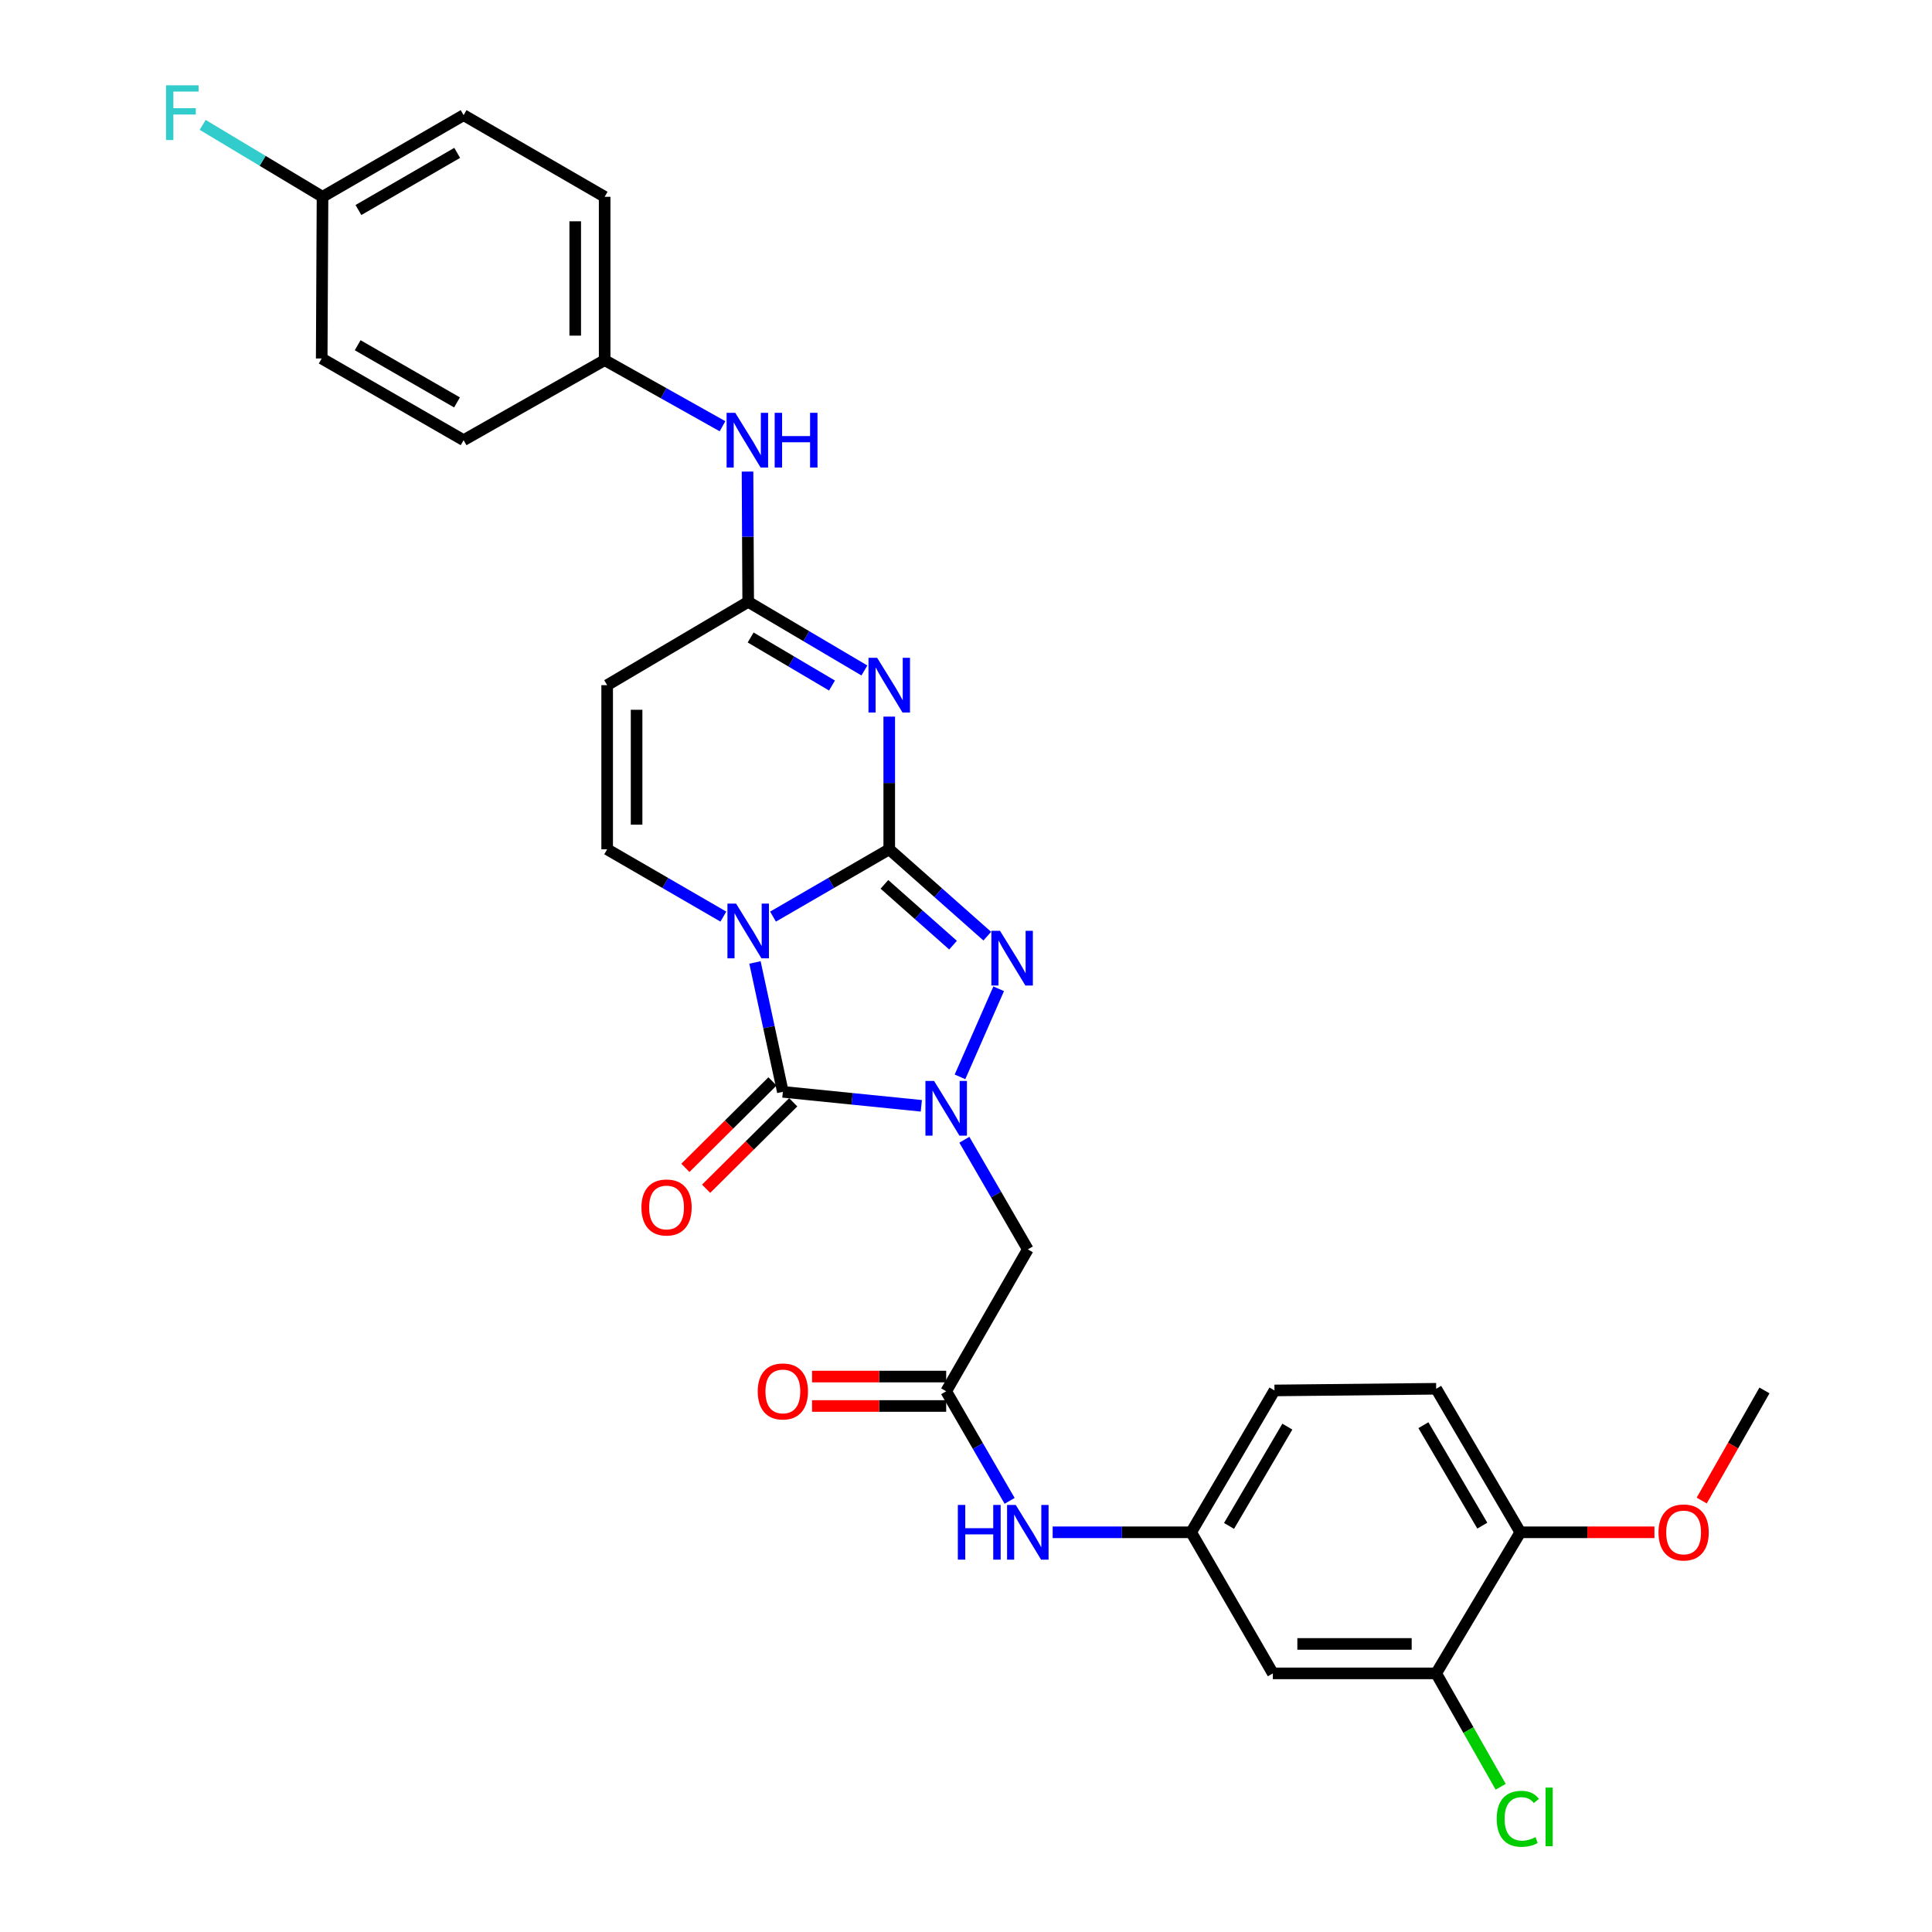 <?xml version='1.0' encoding='iso-8859-1'?>
<svg version='1.1' baseProfile='full'
              xmlns='http://www.w3.org/2000/svg'
                      xmlns:rdkit='http://www.rdkit.org/xml'
                      xmlns:xlink='http://www.w3.org/1999/xlink'
                  xml:space='preserve'
width='1000px' height='1000px' viewBox='0 0 1000 1000'>
<!-- END OF HEADER -->
<rect style='opacity:1.0;fill:#FFFFFF;stroke:none' width='1000' height='1000' x='0' y='0'> </rect>
<path class='bond-0' d='M 460.27,439.595 L 430.191,457.016' style='fill:none;fill-rule:evenodd;stroke:#000000;stroke-width:6px;stroke-linecap:butt;stroke-linejoin:miter;stroke-opacity:1' />
<path class='bond-0' d='M 430.191,457.016 L 400.112,474.437' style='fill:none;fill-rule:evenodd;stroke:#0000FF;stroke-width:6px;stroke-linecap:butt;stroke-linejoin:miter;stroke-opacity:1' />
<path class='bond-3' d='M 460.27,439.595 L 460.27,405.258' style='fill:none;fill-rule:evenodd;stroke:#000000;stroke-width:6px;stroke-linecap:butt;stroke-linejoin:miter;stroke-opacity:1' />
<path class='bond-3' d='M 460.27,405.258 L 460.27,370.921' style='fill:none;fill-rule:evenodd;stroke:#0000FF;stroke-width:6px;stroke-linecap:butt;stroke-linejoin:miter;stroke-opacity:1' />
<path class='bond-4' d='M 460.27,439.595 L 485.64,462.075' style='fill:none;fill-rule:evenodd;stroke:#000000;stroke-width:6px;stroke-linecap:butt;stroke-linejoin:miter;stroke-opacity:1' />
<path class='bond-4' d='M 485.64,462.075 L 511.01,484.555' style='fill:none;fill-rule:evenodd;stroke:#0000FF;stroke-width:6px;stroke-linecap:butt;stroke-linejoin:miter;stroke-opacity:1' />
<path class='bond-4' d='M 457.778,457.741 L 475.536,473.477' style='fill:none;fill-rule:evenodd;stroke:#000000;stroke-width:6px;stroke-linecap:butt;stroke-linejoin:miter;stroke-opacity:1' />
<path class='bond-4' d='M 475.536,473.477 L 493.295,489.213' style='fill:none;fill-rule:evenodd;stroke:#0000FF;stroke-width:6px;stroke-linecap:butt;stroke-linejoin:miter;stroke-opacity:1' />
<path class='bond-2' d='M 390.773,498.168 L 397.99,531.652' style='fill:none;fill-rule:evenodd;stroke:#0000FF;stroke-width:6px;stroke-linecap:butt;stroke-linejoin:miter;stroke-opacity:1' />
<path class='bond-2' d='M 397.99,531.652 L 405.206,565.136' style='fill:none;fill-rule:evenodd;stroke:#000000;stroke-width:6px;stroke-linecap:butt;stroke-linejoin:miter;stroke-opacity:1' />
<path class='bond-5' d='M 374.414,474.436 L 344.339,457.015' style='fill:none;fill-rule:evenodd;stroke:#0000FF;stroke-width:6px;stroke-linecap:butt;stroke-linejoin:miter;stroke-opacity:1' />
<path class='bond-5' d='M 344.339,457.015 L 314.264,439.595' style='fill:none;fill-rule:evenodd;stroke:#000000;stroke-width:6px;stroke-linecap:butt;stroke-linejoin:miter;stroke-opacity:1' />
<path class='bond-1' d='M 496.892,557.385 L 516.918,511.791' style='fill:none;fill-rule:evenodd;stroke:#0000FF;stroke-width:6px;stroke-linecap:butt;stroke-linejoin:miter;stroke-opacity:1' />
<path class='bond-7' d='M 499.157,589.936 L 515.578,618.305' style='fill:none;fill-rule:evenodd;stroke:#0000FF;stroke-width:6px;stroke-linecap:butt;stroke-linejoin:miter;stroke-opacity:1' />
<path class='bond-7' d='M 515.578,618.305 L 531.999,646.674' style='fill:none;fill-rule:evenodd;stroke:#000000;stroke-width:6px;stroke-linecap:butt;stroke-linejoin:miter;stroke-opacity:1' />
<path class='bond-30' d='M 476.876,572.369 L 441.041,568.752' style='fill:none;fill-rule:evenodd;stroke:#0000FF;stroke-width:6px;stroke-linecap:butt;stroke-linejoin:miter;stroke-opacity:1' />
<path class='bond-30' d='M 441.041,568.752 L 405.206,565.136' style='fill:none;fill-rule:evenodd;stroke:#000000;stroke-width:6px;stroke-linecap:butt;stroke-linejoin:miter;stroke-opacity:1' />
<path class='bond-12' d='M 399.839,559.73 L 377.298,582.109' style='fill:none;fill-rule:evenodd;stroke:#000000;stroke-width:6px;stroke-linecap:butt;stroke-linejoin:miter;stroke-opacity:1' />
<path class='bond-12' d='M 377.298,582.109 L 354.758,604.488' style='fill:none;fill-rule:evenodd;stroke:#FF0000;stroke-width:6px;stroke-linecap:butt;stroke-linejoin:miter;stroke-opacity:1' />
<path class='bond-12' d='M 410.573,570.541 L 388.032,592.92' style='fill:none;fill-rule:evenodd;stroke:#000000;stroke-width:6px;stroke-linecap:butt;stroke-linejoin:miter;stroke-opacity:1' />
<path class='bond-12' d='M 388.032,592.92 L 365.492,615.299' style='fill:none;fill-rule:evenodd;stroke:#FF0000;stroke-width:6px;stroke-linecap:butt;stroke-linejoin:miter;stroke-opacity:1' />
<path class='bond-6' d='M 447.41,347.041 L 417.337,329.278' style='fill:none;fill-rule:evenodd;stroke:#0000FF;stroke-width:6px;stroke-linecap:butt;stroke-linejoin:miter;stroke-opacity:1' />
<path class='bond-6' d='M 417.337,329.278 L 387.263,311.514' style='fill:none;fill-rule:evenodd;stroke:#000000;stroke-width:6px;stroke-linecap:butt;stroke-linejoin:miter;stroke-opacity:1' />
<path class='bond-6' d='M 430.64,354.829 L 409.589,342.395' style='fill:none;fill-rule:evenodd;stroke:#0000FF;stroke-width:6px;stroke-linecap:butt;stroke-linejoin:miter;stroke-opacity:1' />
<path class='bond-6' d='M 409.589,342.395 L 388.537,329.961' style='fill:none;fill-rule:evenodd;stroke:#000000;stroke-width:6px;stroke-linecap:butt;stroke-linejoin:miter;stroke-opacity:1' />
<path class='bond-31' d='M 314.264,439.595 L 314.264,354.637' style='fill:none;fill-rule:evenodd;stroke:#000000;stroke-width:6px;stroke-linecap:butt;stroke-linejoin:miter;stroke-opacity:1' />
<path class='bond-31' d='M 329.498,426.851 L 329.498,367.38' style='fill:none;fill-rule:evenodd;stroke:#000000;stroke-width:6px;stroke-linecap:butt;stroke-linejoin:miter;stroke-opacity:1' />
<path class='bond-8' d='M 387.263,311.514 L 314.264,354.637' style='fill:none;fill-rule:evenodd;stroke:#000000;stroke-width:6px;stroke-linecap:butt;stroke-linejoin:miter;stroke-opacity:1' />
<path class='bond-14' d='M 387.263,311.514 L 387.089,277.8' style='fill:none;fill-rule:evenodd;stroke:#000000;stroke-width:6px;stroke-linecap:butt;stroke-linejoin:miter;stroke-opacity:1' />
<path class='bond-14' d='M 387.089,277.8 L 386.915,244.086' style='fill:none;fill-rule:evenodd;stroke:#0000FF;stroke-width:6px;stroke-linecap:butt;stroke-linejoin:miter;stroke-opacity:1' />
<path class='bond-9' d='M 531.999,646.674 L 489.741,720.122' style='fill:none;fill-rule:evenodd;stroke:#000000;stroke-width:6px;stroke-linecap:butt;stroke-linejoin:miter;stroke-opacity:1' />
<path class='bond-13' d='M 489.741,720.122 L 506.161,748.483' style='fill:none;fill-rule:evenodd;stroke:#000000;stroke-width:6px;stroke-linecap:butt;stroke-linejoin:miter;stroke-opacity:1' />
<path class='bond-13' d='M 506.161,748.483 L 522.581,776.844' style='fill:none;fill-rule:evenodd;stroke:#0000FF;stroke-width:6px;stroke-linecap:butt;stroke-linejoin:miter;stroke-opacity:1' />
<path class='bond-17' d='M 489.741,712.505 L 455.03,712.505' style='fill:none;fill-rule:evenodd;stroke:#000000;stroke-width:6px;stroke-linecap:butt;stroke-linejoin:miter;stroke-opacity:1' />
<path class='bond-17' d='M 455.03,712.505 L 420.319,712.505' style='fill:none;fill-rule:evenodd;stroke:#FF0000;stroke-width:6px;stroke-linecap:butt;stroke-linejoin:miter;stroke-opacity:1' />
<path class='bond-17' d='M 489.741,727.739 L 455.03,727.739' style='fill:none;fill-rule:evenodd;stroke:#000000;stroke-width:6px;stroke-linecap:butt;stroke-linejoin:miter;stroke-opacity:1' />
<path class='bond-17' d='M 455.03,727.739 L 420.319,727.739' style='fill:none;fill-rule:evenodd;stroke:#FF0000;stroke-width:6px;stroke-linecap:butt;stroke-linejoin:miter;stroke-opacity:1' />
<path class='bond-10' d='M 743.362,866.136 L 658.827,866.136' style='fill:none;fill-rule:evenodd;stroke:#000000;stroke-width:6px;stroke-linecap:butt;stroke-linejoin:miter;stroke-opacity:1' />
<path class='bond-10' d='M 730.682,850.902 L 671.507,850.902' style='fill:none;fill-rule:evenodd;stroke:#000000;stroke-width:6px;stroke-linecap:butt;stroke-linejoin:miter;stroke-opacity:1' />
<path class='bond-20' d='M 743.362,866.136 L 760.056,895.485' style='fill:none;fill-rule:evenodd;stroke:#000000;stroke-width:6px;stroke-linecap:butt;stroke-linejoin:miter;stroke-opacity:1' />
<path class='bond-20' d='M 760.056,895.485 L 776.749,924.833' style='fill:none;fill-rule:evenodd;stroke:#00CC00;stroke-width:6px;stroke-linecap:butt;stroke-linejoin:miter;stroke-opacity:1' />
<path class='bond-33' d='M 743.362,866.136 L 786.916,793.112' style='fill:none;fill-rule:evenodd;stroke:#000000;stroke-width:6px;stroke-linecap:butt;stroke-linejoin:miter;stroke-opacity:1' />
<path class='bond-11' d='M 658.827,866.136 L 616.543,793.112' style='fill:none;fill-rule:evenodd;stroke:#000000;stroke-width:6px;stroke-linecap:butt;stroke-linejoin:miter;stroke-opacity:1' />
<path class='bond-15' d='M 544.853,793.112 L 580.698,793.112' style='fill:none;fill-rule:evenodd;stroke:#0000FF;stroke-width:6px;stroke-linecap:butt;stroke-linejoin:miter;stroke-opacity:1' />
<path class='bond-15' d='M 580.698,793.112 L 616.543,793.112' style='fill:none;fill-rule:evenodd;stroke:#000000;stroke-width:6px;stroke-linecap:butt;stroke-linejoin:miter;stroke-opacity:1' />
<path class='bond-19' d='M 373.974,220.623 L 343.471,203.514' style='fill:none;fill-rule:evenodd;stroke:#0000FF;stroke-width:6px;stroke-linecap:butt;stroke-linejoin:miter;stroke-opacity:1' />
<path class='bond-19' d='M 343.471,203.514 L 312.969,186.405' style='fill:none;fill-rule:evenodd;stroke:#000000;stroke-width:6px;stroke-linecap:butt;stroke-linejoin:miter;stroke-opacity:1' />
<path class='bond-21' d='M 616.543,793.112 L 659.665,719.69' style='fill:none;fill-rule:evenodd;stroke:#000000;stroke-width:6px;stroke-linecap:butt;stroke-linejoin:miter;stroke-opacity:1' />
<path class='bond-21' d='M 636.147,789.814 L 666.333,738.419' style='fill:none;fill-rule:evenodd;stroke:#000000;stroke-width:6px;stroke-linecap:butt;stroke-linejoin:miter;stroke-opacity:1' />
<path class='bond-16' d='M 786.916,793.112 L 743.362,718.827' style='fill:none;fill-rule:evenodd;stroke:#000000;stroke-width:6px;stroke-linecap:butt;stroke-linejoin:miter;stroke-opacity:1' />
<path class='bond-16' d='M 767.24,789.675 L 736.753,737.675' style='fill:none;fill-rule:evenodd;stroke:#000000;stroke-width:6px;stroke-linecap:butt;stroke-linejoin:miter;stroke-opacity:1' />
<path class='bond-28' d='M 786.916,793.112 L 821.622,793.112' style='fill:none;fill-rule:evenodd;stroke:#000000;stroke-width:6px;stroke-linecap:butt;stroke-linejoin:miter;stroke-opacity:1' />
<path class='bond-28' d='M 821.622,793.112 L 856.329,793.112' style='fill:none;fill-rule:evenodd;stroke:#FF0000;stroke-width:6px;stroke-linecap:butt;stroke-linejoin:miter;stroke-opacity:1' />
<path class='bond-18' d='M 743.362,718.827 L 659.665,719.69' style='fill:none;fill-rule:evenodd;stroke:#000000;stroke-width:6px;stroke-linecap:butt;stroke-linejoin:miter;stroke-opacity:1' />
<path class='bond-24' d='M 312.969,186.405 L 239.962,227.834' style='fill:none;fill-rule:evenodd;stroke:#000000;stroke-width:6px;stroke-linecap:butt;stroke-linejoin:miter;stroke-opacity:1' />
<path class='bond-25' d='M 312.969,186.405 L 312.969,101.862' style='fill:none;fill-rule:evenodd;stroke:#000000;stroke-width:6px;stroke-linecap:butt;stroke-linejoin:miter;stroke-opacity:1' />
<path class='bond-25' d='M 297.734,173.723 L 297.734,114.543' style='fill:none;fill-rule:evenodd;stroke:#000000;stroke-width:6px;stroke-linecap:butt;stroke-linejoin:miter;stroke-opacity:1' />
<path class='bond-22' d='M 166.937,101.862 L 239.962,59.603' style='fill:none;fill-rule:evenodd;stroke:#000000;stroke-width:6px;stroke-linecap:butt;stroke-linejoin:miter;stroke-opacity:1' />
<path class='bond-22' d='M 185.522,108.709 L 236.639,79.127' style='fill:none;fill-rule:evenodd;stroke:#000000;stroke-width:6px;stroke-linecap:butt;stroke-linejoin:miter;stroke-opacity:1' />
<path class='bond-23' d='M 166.937,101.862 L 135.918,83.25' style='fill:none;fill-rule:evenodd;stroke:#000000;stroke-width:6px;stroke-linecap:butt;stroke-linejoin:miter;stroke-opacity:1' />
<path class='bond-23' d='M 135.918,83.25 L 104.898,64.638' style='fill:none;fill-rule:evenodd;stroke:#33CCCC;stroke-width:6px;stroke-linecap:butt;stroke-linejoin:miter;stroke-opacity:1' />
<path class='bond-32' d='M 166.937,101.862 L 166.514,185.55' style='fill:none;fill-rule:evenodd;stroke:#000000;stroke-width:6px;stroke-linecap:butt;stroke-linejoin:miter;stroke-opacity:1' />
<path class='bond-27' d='M 239.962,227.834 L 166.514,185.55' style='fill:none;fill-rule:evenodd;stroke:#000000;stroke-width:6px;stroke-linecap:butt;stroke-linejoin:miter;stroke-opacity:1' />
<path class='bond-27' d='M 236.546,208.289 L 185.132,178.69' style='fill:none;fill-rule:evenodd;stroke:#000000;stroke-width:6px;stroke-linecap:butt;stroke-linejoin:miter;stroke-opacity:1' />
<path class='bond-26' d='M 312.969,101.862 L 239.962,59.603' style='fill:none;fill-rule:evenodd;stroke:#000000;stroke-width:6px;stroke-linecap:butt;stroke-linejoin:miter;stroke-opacity:1' />
<path class='bond-29' d='M 880.807,776.68 L 897.047,748.185' style='fill:none;fill-rule:evenodd;stroke:#FF0000;stroke-width:6px;stroke-linecap:butt;stroke-linejoin:miter;stroke-opacity:1' />
<path class='bond-29' d='M 897.047,748.185 L 913.286,719.69' style='fill:none;fill-rule:evenodd;stroke:#000000;stroke-width:6px;stroke-linecap:butt;stroke-linejoin:miter;stroke-opacity:1' />
<path  class='atom-1' d='M 381.003 467.719
L 390.283 482.719
Q 391.203 484.199, 392.683 486.879
Q 394.163 489.559, 394.243 489.719
L 394.243 467.719
L 398.003 467.719
L 398.003 496.039
L 394.123 496.039
L 384.163 479.639
Q 383.003 477.719, 381.763 475.519
Q 380.563 473.319, 380.203 472.639
L 380.203 496.039
L 376.523 496.039
L 376.523 467.719
L 381.003 467.719
' fill='#0000FF'/>
<path  class='atom-2' d='M 483.481 559.507
L 492.761 574.507
Q 493.681 575.987, 495.161 578.667
Q 496.641 581.347, 496.721 581.507
L 496.721 559.507
L 500.481 559.507
L 500.481 587.827
L 496.601 587.827
L 486.641 571.427
Q 485.481 569.507, 484.241 567.307
Q 483.041 565.107, 482.681 564.427
L 482.681 587.827
L 479.001 587.827
L 479.001 559.507
L 483.481 559.507
' fill='#0000FF'/>
<path  class='atom-4' d='M 454.01 340.477
L 463.29 355.477
Q 464.21 356.957, 465.69 359.637
Q 467.17 362.317, 467.25 362.477
L 467.25 340.477
L 471.01 340.477
L 471.01 368.797
L 467.13 368.797
L 457.17 352.397
Q 456.01 350.477, 454.77 348.277
Q 453.57 346.077, 453.21 345.397
L 453.21 368.797
L 449.53 368.797
L 449.53 340.477
L 454.01 340.477
' fill='#0000FF'/>
<path  class='atom-5' d='M 517.614 481.794
L 526.894 496.794
Q 527.814 498.274, 529.294 500.954
Q 530.774 503.634, 530.854 503.794
L 530.854 481.794
L 534.614 481.794
L 534.614 510.114
L 530.734 510.114
L 520.774 493.714
Q 519.614 491.794, 518.374 489.594
Q 517.174 487.394, 516.814 486.714
L 516.814 510.114
L 513.134 510.114
L 513.134 481.794
L 517.614 481.794
' fill='#0000FF'/>
<path  class='atom-13' d='M 332.004 624.986
Q 332.004 618.186, 335.364 614.386
Q 338.724 610.586, 345.004 610.586
Q 351.284 610.586, 354.644 614.386
Q 358.004 618.186, 358.004 624.986
Q 358.004 631.866, 354.604 635.786
Q 351.204 639.666, 345.004 639.666
Q 338.764 639.666, 335.364 635.786
Q 332.004 631.906, 332.004 624.986
M 345.004 636.466
Q 349.324 636.466, 351.644 633.586
Q 354.004 630.666, 354.004 624.986
Q 354.004 619.426, 351.644 616.626
Q 349.324 613.786, 345.004 613.786
Q 340.684 613.786, 338.324 616.586
Q 336.004 619.386, 336.004 624.986
Q 336.004 630.706, 338.324 633.586
Q 340.684 636.466, 345.004 636.466
' fill='#FF0000'/>
<path  class='atom-14' d='M 495.779 778.952
L 499.619 778.952
L 499.619 790.992
L 514.099 790.992
L 514.099 778.952
L 517.939 778.952
L 517.939 807.272
L 514.099 807.272
L 514.099 794.192
L 499.619 794.192
L 499.619 807.272
L 495.779 807.272
L 495.779 778.952
' fill='#0000FF'/>
<path  class='atom-14' d='M 525.739 778.952
L 535.019 793.952
Q 535.939 795.432, 537.419 798.112
Q 538.899 800.792, 538.979 800.952
L 538.979 778.952
L 542.739 778.952
L 542.739 807.272
L 538.859 807.272
L 528.899 790.872
Q 527.739 788.952, 526.499 786.752
Q 525.299 784.552, 524.939 783.872
L 524.939 807.272
L 521.259 807.272
L 521.259 778.952
L 525.739 778.952
' fill='#0000FF'/>
<path  class='atom-15' d='M 380.571 213.674
L 389.851 228.674
Q 390.771 230.154, 392.251 232.834
Q 393.731 235.514, 393.811 235.674
L 393.811 213.674
L 397.571 213.674
L 397.571 241.994
L 393.691 241.994
L 383.731 225.594
Q 382.571 223.674, 381.331 221.474
Q 380.131 219.274, 379.771 218.594
L 379.771 241.994
L 376.091 241.994
L 376.091 213.674
L 380.571 213.674
' fill='#0000FF'/>
<path  class='atom-15' d='M 400.971 213.674
L 404.811 213.674
L 404.811 225.714
L 419.291 225.714
L 419.291 213.674
L 423.131 213.674
L 423.131 241.994
L 419.291 241.994
L 419.291 228.914
L 404.811 228.914
L 404.811 241.994
L 400.971 241.994
L 400.971 213.674
' fill='#0000FF'/>
<path  class='atom-18' d='M 392.206 720.202
Q 392.206 713.402, 395.566 709.602
Q 398.926 705.802, 405.206 705.802
Q 411.486 705.802, 414.846 709.602
Q 418.206 713.402, 418.206 720.202
Q 418.206 727.082, 414.806 731.002
Q 411.406 734.882, 405.206 734.882
Q 398.966 734.882, 395.566 731.002
Q 392.206 727.122, 392.206 720.202
M 405.206 731.682
Q 409.526 731.682, 411.846 728.802
Q 414.206 725.882, 414.206 720.202
Q 414.206 714.642, 411.846 711.842
Q 409.526 709.002, 405.206 709.002
Q 400.886 709.002, 398.526 711.802
Q 396.206 714.602, 396.206 720.202
Q 396.206 725.922, 398.526 728.802
Q 400.886 731.682, 405.206 731.682
' fill='#FF0000'/>
<path  class='atom-21' d='M 774.701 941.41
Q 774.701 934.37, 777.981 930.69
Q 781.301 926.97, 787.581 926.97
Q 793.421 926.97, 796.541 931.09
L 793.901 933.25
Q 791.621 930.25, 787.581 930.25
Q 783.301 930.25, 781.021 933.13
Q 778.781 935.97, 778.781 941.41
Q 778.781 947.01, 781.101 949.89
Q 783.461 952.77, 788.021 952.77
Q 791.141 952.77, 794.781 950.89
L 795.901 953.89
Q 794.421 954.85, 792.181 955.41
Q 789.941 955.97, 787.461 955.97
Q 781.301 955.97, 777.981 952.21
Q 774.701 948.45, 774.701 941.41
' fill='#00CC00'/>
<path  class='atom-21' d='M 799.981 925.25
L 803.661 925.25
L 803.661 955.61
L 799.981 955.61
L 799.981 925.25
' fill='#00CC00'/>
<path  class='atom-24' d='M 85.942 44.156
L 102.782 44.156
L 102.782 47.396
L 89.742 47.396
L 89.742 55.996
L 101.342 55.996
L 101.342 59.276
L 89.742 59.276
L 89.742 72.476
L 85.942 72.476
L 85.942 44.156
' fill='#33CCCC'/>
<path  class='atom-29' d='M 858.442 793.192
Q 858.442 786.392, 861.802 782.592
Q 865.162 778.792, 871.442 778.792
Q 877.722 778.792, 881.082 782.592
Q 884.442 786.392, 884.442 793.192
Q 884.442 800.072, 881.042 803.992
Q 877.642 807.872, 871.442 807.872
Q 865.202 807.872, 861.802 803.992
Q 858.442 800.112, 858.442 793.192
M 871.442 804.672
Q 875.762 804.672, 878.082 801.792
Q 880.442 798.872, 880.442 793.192
Q 880.442 787.632, 878.082 784.832
Q 875.762 781.992, 871.442 781.992
Q 867.122 781.992, 864.762 784.792
Q 862.442 787.592, 862.442 793.192
Q 862.442 798.912, 864.762 801.792
Q 867.122 804.672, 871.442 804.672
' fill='#FF0000'/>
</svg>
